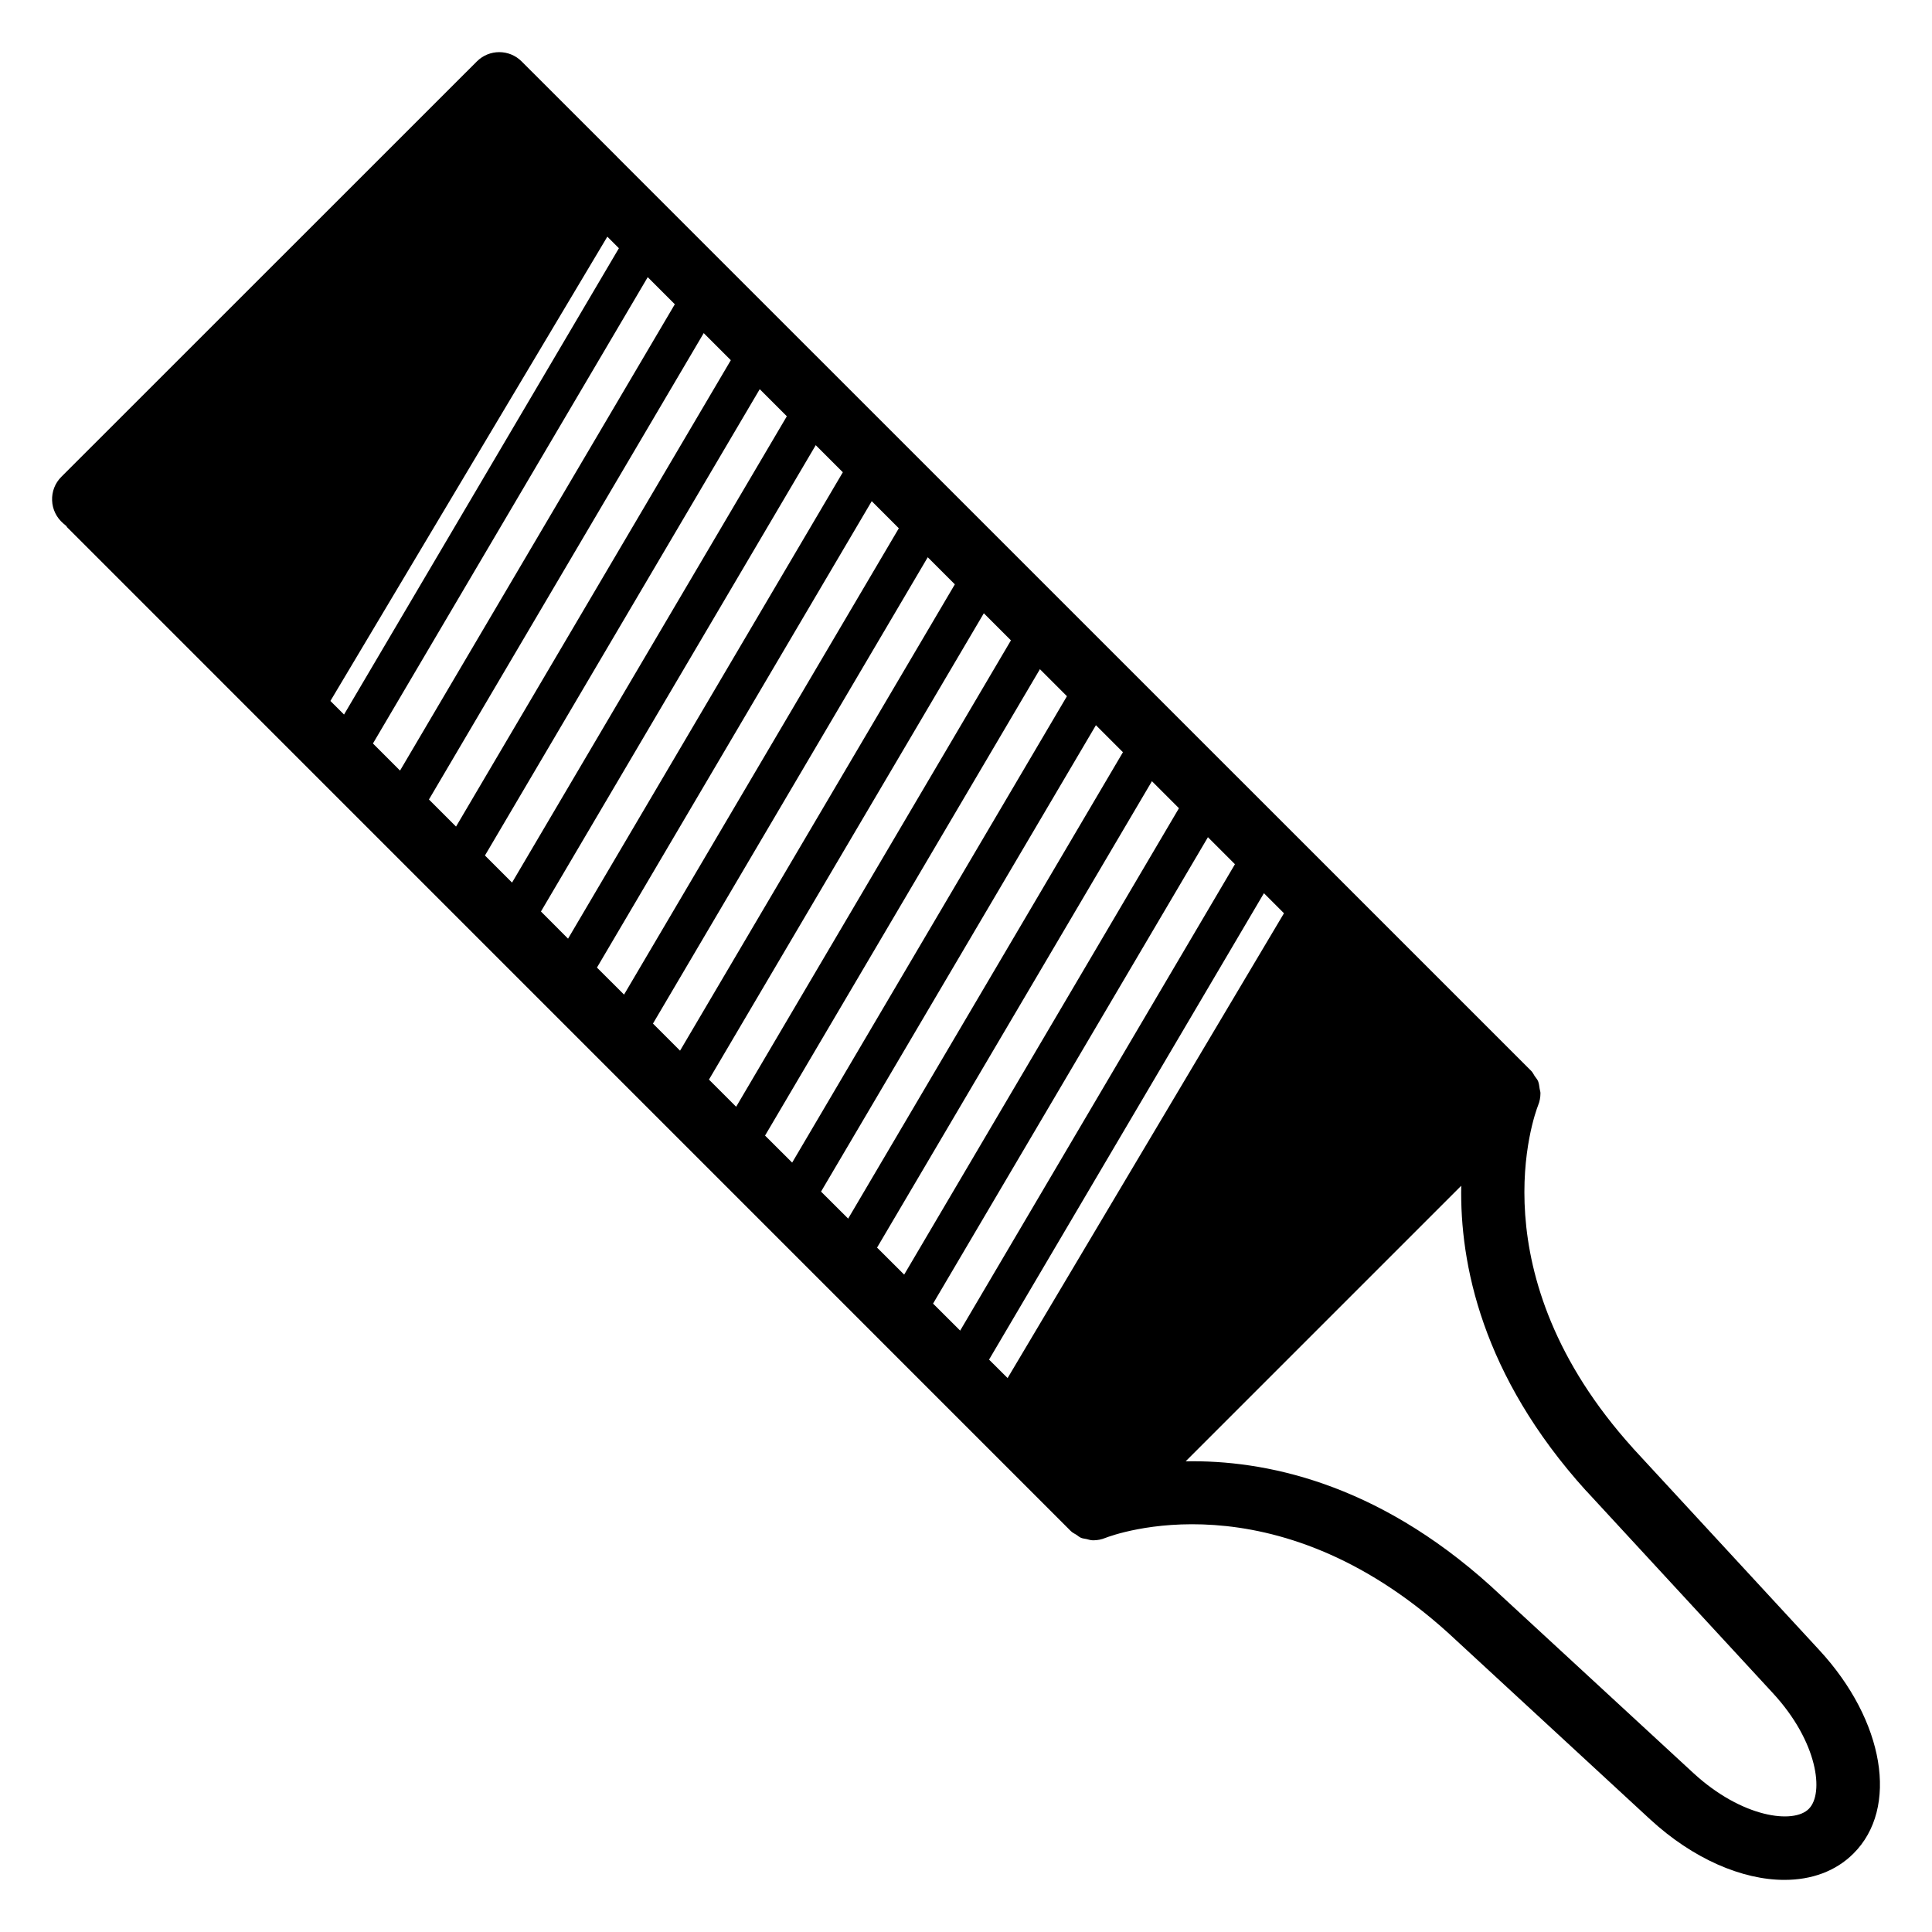 <?xml version="1.0" encoding="UTF-8"?>
<!-- Uploaded to: ICON Repo, www.svgrepo.com, Generator: ICON Repo Mixer Tools -->
<svg fill="#000000" width="800px" height="800px" version="1.1" viewBox="144 144 512 512" xmlns="http://www.w3.org/2000/svg">
 <path d="m626.17 581.33-49.395-53.508v-0.02c-41.73-46.16-26.094-88.504-25.168-90.855 0.441-1.051 0.629-2.164 0.629-3.273 0-0.398-0.168-0.754-0.211-1.133-0.105-0.691-0.168-1.387-0.418-2.016-0.211-0.504-0.609-0.922-0.922-1.387-0.293-0.441-0.484-0.922-0.883-1.324l-242.21-242.18v-0.02l-25.355-25.34c-3.273-3.273-8.586-3.273-11.859 0l-110.11 110.08c-1.68 1.66-2.562 3.945-2.457 6.297 0.086 2.352 1.176 4.535 2.961 6.066l0.777 0.652c0.125 0.125 0.168 0.312 0.312 0.441l265.93 265.95c0.441 0.441 0.988 0.672 1.492 0.988 0.398 0.273 0.754 0.609 1.219 0.797 0.441 0.188 0.945 0.211 1.406 0.316 0.586 0.148 1.156 0.336 1.762 0.336h0.062c1.09 0 2.184-0.211 3.191-0.629 2.164-0.84 44.586-16.668 90.855 25.168l53.508 49.395c11.379 10.496 24.434 16.059 35.602 16.059 7.18 0 13.582-2.266 18.305-6.992 12.094-12.031 8.211-35.207-9.023-53.867zm-220.06-77.02 72.844-123.6 5.312 5.312-73.242 123.18zm-14.84-14.844 72.844-123.6 7.16 7.16-72.82 123.6zm-14.84-14.84 72.844-123.6 7.16 7.16-72.82 123.6zm-14.844-14.84 72.844-123.6 7.16 7.16-72.82 123.6zm-14.84-14.844 72.844-123.6 7.16 7.16-72.82 123.6zm-14.863-14.84 72.844-123.58 7.18 7.18-72.82 123.6zm-14.84-14.844 72.82-123.58 7.18 7.18-72.82 123.58zm-14.844-14.84 72.82-123.6 7.18 7.18-72.82 123.58zm-14.84-14.863 72.82-123.58 7.18 7.18-72.82 123.6zm-14.84-14.84 72.82-123.58 7.18 7.18-72.82 123.58zm-14.844-14.84 72.82-123.6 7.18 7.18-72.82 123.6zm-14.84-14.844 72.82-123.58 7.18 7.18-72.82 123.58zm-11.273-11.273 73.387-123.04 3.066 3.066-72.844 123.58zm391.8 293.6c-3.988 4.094-17.695 2.414-30.629-9.508l-53.594-49.457s-0.02 0-0.02-0.02c-0.02-0.02-0.02-0.02-0.043-0.043-30.605-27.648-60.289-33.461-80.863-33.062l73.031-73.031c-0.398 20.57 5.414 50.234 33.082 80.84 0.02 0.02 0.02 0.02 0.043 0.02 0 0 0 0.02 0.02 0.02l49.457 53.594c11.949 12.949 13.586 26.574 9.516 30.648z"/>
</svg>